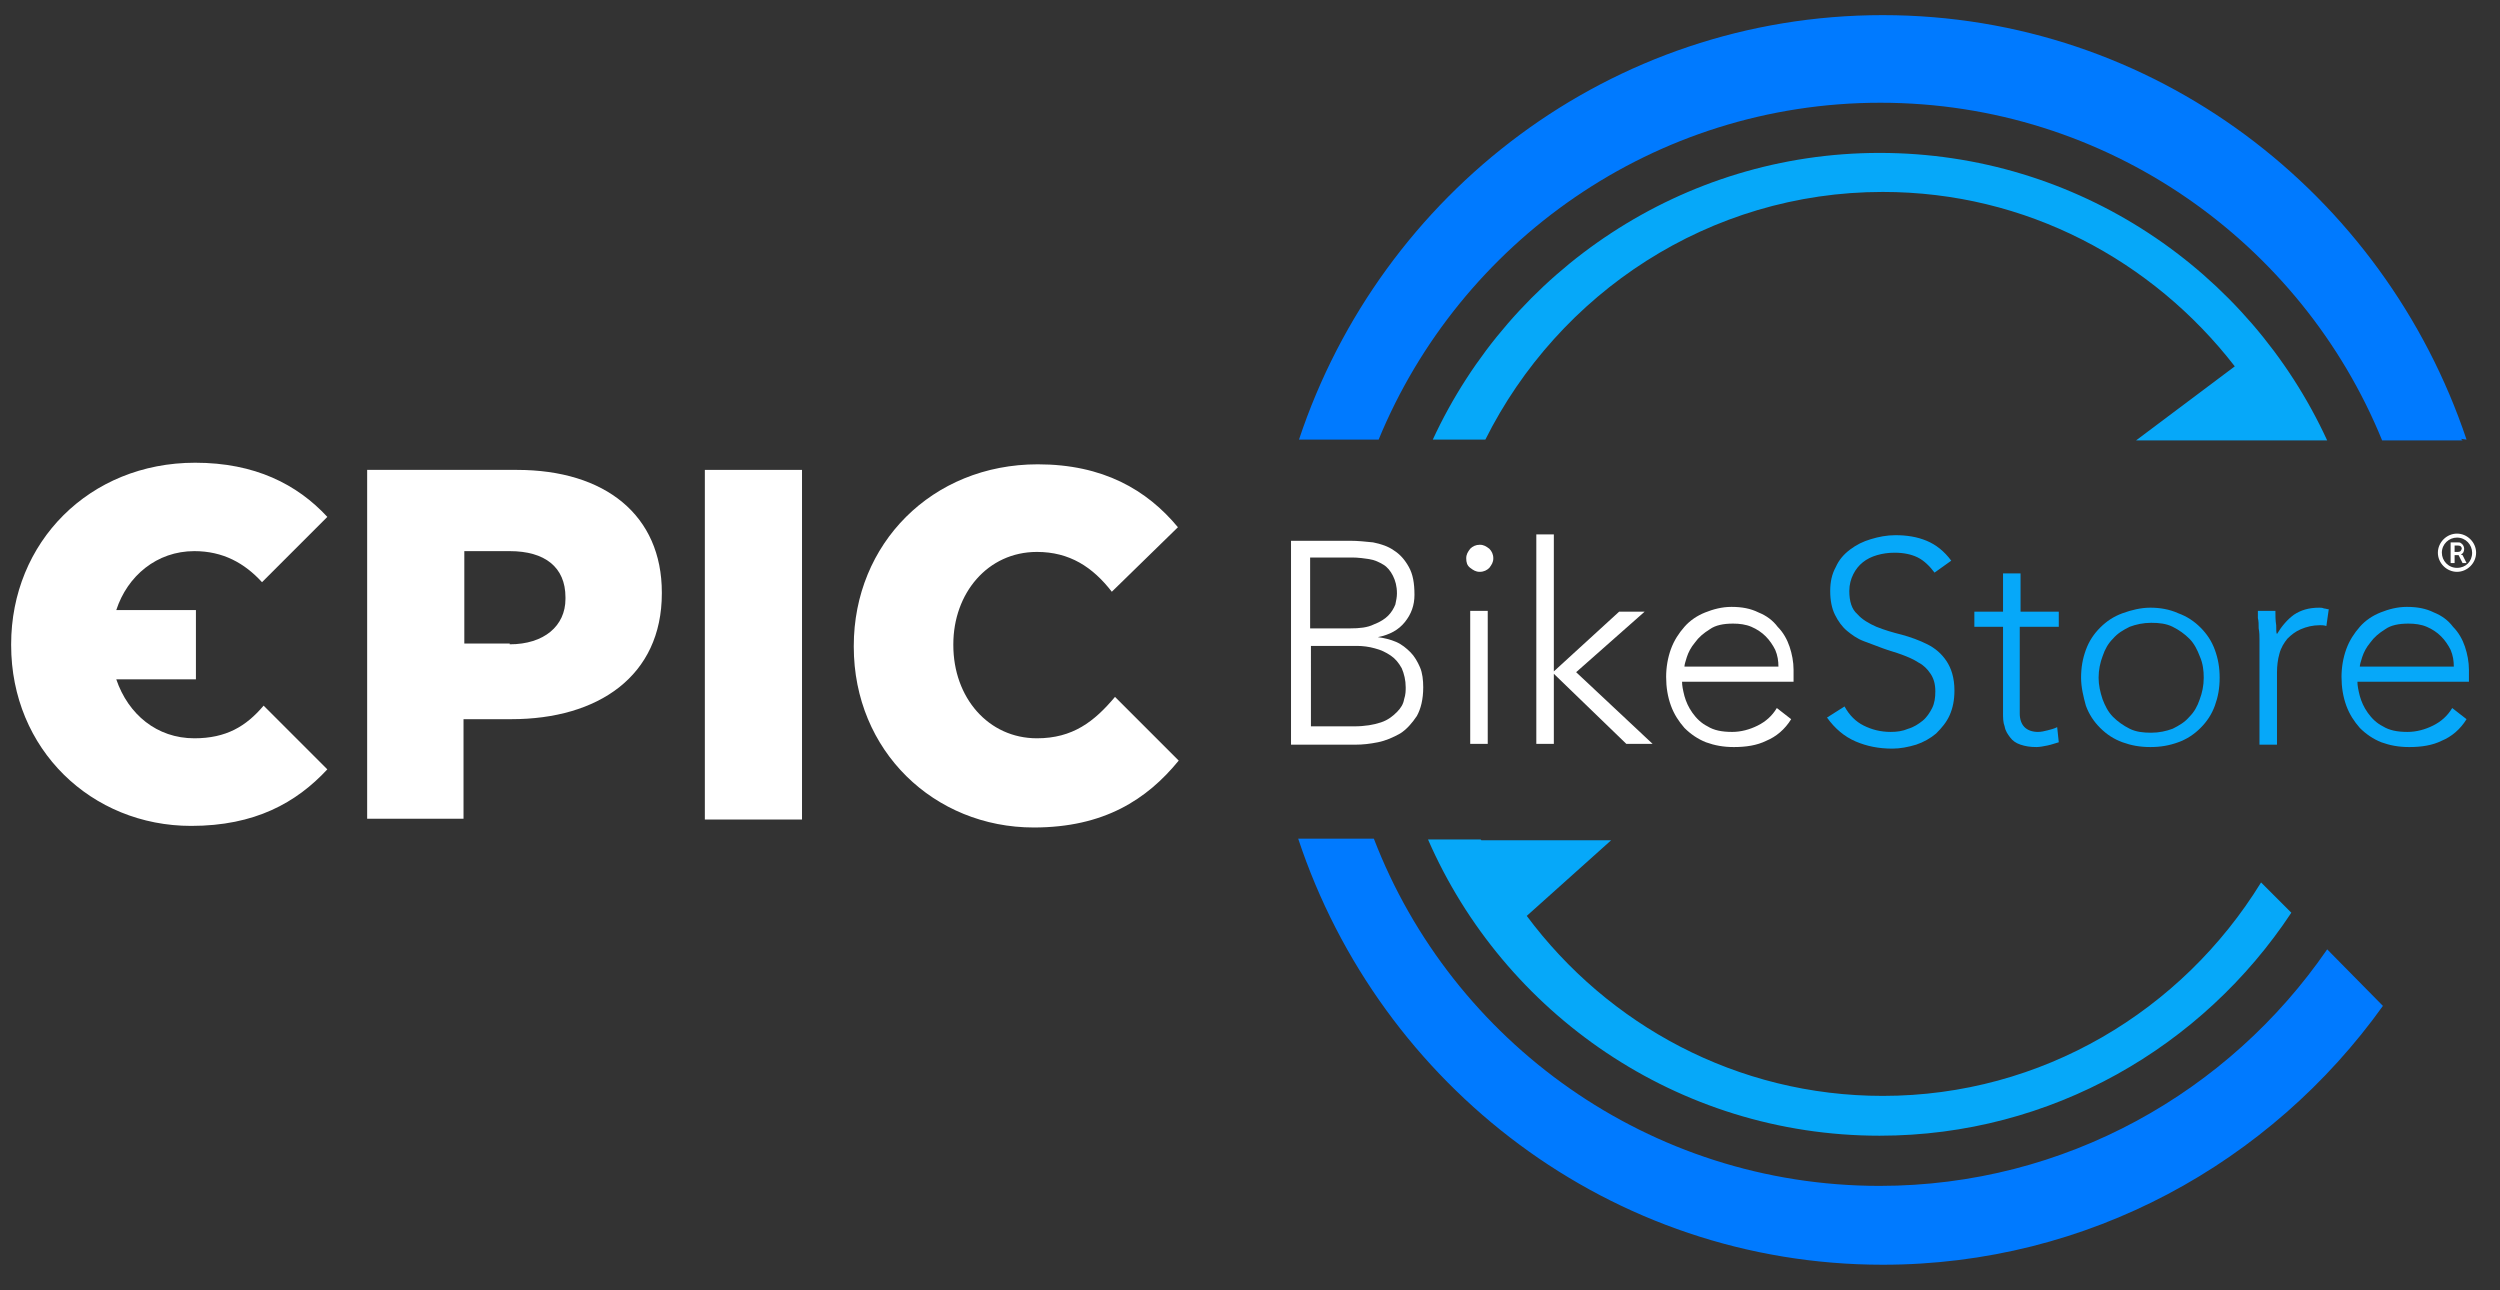 <?xml version="1.0" encoding="utf-8"?>
<!-- Generator: Adobe Illustrator 25.0.0, SVG Export Plug-In . SVG Version: 6.00 Build 0)  -->
<svg version="1.1" id="Layer_1" xmlns="http://www.w3.org/2000/svg" xmlns:xlink="http://www.w3.org/1999/xlink" x="0px" y="0px"
	 viewBox="0 0 313.9 162" style="enable-background:new 0 0 313.9 162;" xml:space="preserve">
<rect x="0" y="0" width="313.9" height="162" fill="#333333" stroke="none"/>
<style type="text/css">
	.st0{fill:#FFFFFF;}
	.st1{fill:#06A8F9;}
	.st2{fill:#007AFF;}
</style>
<g>
	<g>
		<path class="st0" d="M46.1,59h18.8c11.1,0,18.2,5.7,18.2,15.4v0.1c0,10.4-8,15.8-18.9,15.8h-6v12.5H46.1V59z M64,80.9
			c4.3,0,7-2.3,7-5.7V75c0-3.8-2.6-5.8-7-5.8h-5.7v11.6H64V80.9z"/>
		<rect x="88.5" y="59" class="st0" width="12.2" height="43.9"/>
		<path class="st0" d="M140,87.5c-2.6,3.1-5.3,5.2-9.8,5.2c-6.1,0-10.5-5.1-10.5-11.7v-0.1c0-6.4,4.3-11.6,10.5-11.6
			c4.1,0,7,1.9,9.4,5l8.3-8.1c-3.9-4.7-9.4-7.9-17.6-7.9c-13.3,0-23.1,10-23.1,22.8v0.1c0,13.1,10.1,22.7,22.6,22.7
			c8.8,0,14.2-3.5,18.2-8.4L140,87.5z"/>
		<path class="st0" d="M24.4,92.7c-4.7,0-8.3-3-9.8-7.4h10v-8.7h-10c1.4-4.3,5.1-7.4,9.8-7.4c3.6,0,6.3,1.5,8.5,3.9l8.2-8.2
			c-3.8-4.1-9.1-6.8-16.6-6.8c-13.3,0-23.1,10-23.1,22.8V81c0,13.1,10.1,22.7,22.6,22.7c8,0,13.2-2.9,17.1-7.1l-8-8
			C30.9,91.2,28.4,92.7,24.4,92.7"/>
		<path class="st0" d="M162.2,67.9h7.3c1,0,1.9,0.1,2.9,0.2c1,0.2,1.9,0.5,2.6,1c0.8,0.5,1.4,1.2,1.9,2.1s0.7,2,0.7,3.5
			c0,1.3-0.4,2.4-1.2,3.4s-1.9,1.6-3.4,1.9l0,0c0.8,0.1,1.6,0.3,2.3,0.6c0.7,0.3,1.3,0.8,1.8,1.3s0.9,1.2,1.2,1.9
			c0.3,0.7,0.4,1.6,0.4,2.5c0,1.5-0.3,2.7-0.8,3.6c-0.6,0.9-1.3,1.7-2.1,2.2c-0.9,0.5-1.8,0.9-2.8,1.1s-1.9,0.3-2.8,0.3h-8.1V67.9
			H162.2z M164.6,78.9h4.9c1.2,0,2.2-0.1,3-0.5c0.8-0.3,1.4-0.7,1.8-1.1c0.4-0.4,0.7-0.9,0.9-1.4c0.1-0.5,0.2-0.9,0.2-1.4
			c0-0.9-0.2-1.6-0.5-2.2s-0.7-1.1-1.2-1.4s-1.1-0.6-1.8-0.7s-1.4-0.2-2.1-0.2h-5.3v8.9H164.6z M164.6,91.2h5.4
			c1.4,0,2.5-0.2,3.4-0.5s1.5-0.8,2-1.3s0.8-1,0.9-1.6c0.2-0.6,0.2-1.1,0.2-1.5c0-0.9-0.2-1.7-0.5-2.4c-0.4-0.7-0.8-1.2-1.4-1.6
			c-0.6-0.4-1.2-0.7-2-0.9c-0.7-0.2-1.5-0.3-2.2-0.3h-5.8L164.6,91.2L164.6,91.2z"/>
		<path class="st0" d="M184.1,70.1c0-0.5,0.2-0.8,0.5-1.2c0.3-0.3,0.7-0.5,1.2-0.5s0.8,0.2,1.2,0.5c0.3,0.3,0.5,0.7,0.5,1.2
			s-0.2,0.8-0.5,1.2c-0.3,0.3-0.7,0.5-1.2,0.5s-0.8-0.2-1.2-0.5C184.2,71,184.1,70.6,184.1,70.1 M184.6,76.7h2.2v16.7h-2.2V76.7z"/>
		<polygon class="st0" points="192.9,67.1 195.1,67.1 195.1,84.3 203.3,76.8 206.5,76.8 197.9,84.4 207.5,93.4 204.2,93.4 
			195.1,84.6 195.1,93.4 192.9,93.4 		"/>
		<path class="st0" d="M224.9,90.3c-0.8,1.3-1.9,2.2-3.1,2.7c-1.2,0.6-2.6,0.8-4.1,0.8c-1.3,0-2.4-0.2-3.5-0.6c-1-0.4-1.9-1-2.7-1.8
			c-0.7-0.8-1.3-1.7-1.7-2.8c-0.4-1.1-0.6-2.3-0.6-3.6c0-1.2,0.2-2.4,0.6-3.5c0.4-1.1,1-2,1.7-2.8s1.6-1.4,2.6-1.8s2.1-0.7,3.3-0.7
			c1.3,0,2.4,0.2,3.4,0.7c1,0.4,1.8,1,2.4,1.8c0.7,0.7,1.2,1.6,1.5,2.5s0.5,1.9,0.5,2.9v1.5h-14c0,0.5,0.1,1,0.3,1.8
			c0.2,0.7,0.5,1.4,1,2.1s1.1,1.3,1.9,1.7c0.8,0.5,1.8,0.7,3.1,0.7c1.1,0,2.2-0.3,3.2-0.8s1.8-1.2,2.4-2.2L224.9,90.3z M223.3,83.7
			c0-0.7-0.1-1.4-0.4-2.1c-0.3-0.6-0.7-1.2-1.2-1.7s-1.1-0.9-1.8-1.2c-0.7-0.3-1.5-0.4-2.3-0.4c-1.2,0-2.2,0.2-2.9,0.7
			c-0.8,0.5-1.4,1-1.9,1.7c-0.5,0.6-0.8,1.2-1,1.8c-0.2,0.6-0.3,1-0.3,1.2H223.3z"/>
		<path class="st1" d="M231.6,88.7c0.6,1.1,1.4,1.9,2.4,2.4s2.1,0.8,3.4,0.8c0.8,0,1.5-0.1,2.2-0.4c0.7-0.2,1.3-0.6,1.8-1
			s0.9-1,1.2-1.6s0.4-1.3,0.4-2.1c0-0.9-0.2-1.6-0.6-2.2c-0.4-0.6-0.9-1.1-1.5-1.4c-0.6-0.4-1.3-0.7-2.1-1s-1.6-0.5-2.4-0.8
			c-0.8-0.3-1.6-0.6-2.4-0.9c-0.8-0.3-1.5-0.8-2.1-1.3s-1.1-1.2-1.5-2s-0.6-1.8-0.6-3c0-1.1,0.2-2.1,0.7-3c0.4-0.9,1-1.6,1.8-2.2
			s1.6-1,2.6-1.3s2-0.5,3.1-0.5c1.4,0,2.7,0.2,3.9,0.7s2.2,1.3,3.1,2.5l-2.1,1.5c-0.6-0.8-1.3-1.5-2.1-1.9s-1.8-0.6-2.9-0.6
			c-0.8,0-1.5,0.1-2.2,0.3c-0.7,0.2-1.3,0.5-1.8,0.9s-0.9,0.9-1.2,1.5s-0.5,1.3-0.5,2.1c0,1.3,0.3,2.3,1,2.9
			c0.6,0.7,1.5,1.2,2.4,1.6c1,0.4,2,0.7,3.2,1c1.1,0.3,2.2,0.7,3.2,1.2s1.8,1.2,2.4,2.1c0.6,0.9,1,2.1,1,3.7c0,1.2-0.2,2.2-0.6,3.1
			c-0.4,0.9-1,1.6-1.7,2.3c-0.7,0.6-1.6,1.1-2.5,1.4c-1,0.3-2,0.5-3,0.5c-1.7,0-3.2-0.3-4.6-0.9c-1.4-0.6-2.6-1.6-3.6-3L231.6,88.7z
			"/>
		<path class="st1" d="M258.4,78.7h-4.8v10.9c0,0.7,0.2,1.3,0.6,1.7c0.4,0.4,1,0.6,1.7,0.6c0.4,0,0.8-0.1,1.2-0.2
			c0.4-0.1,0.8-0.2,1.2-0.4l0.2,1.9c-0.4,0.1-0.9,0.3-1.4,0.4s-1,0.2-1.4,0.2c-0.8,0-1.4-0.1-2-0.3c-0.6-0.2-1-0.5-1.3-0.9
			s-0.6-0.8-0.7-1.4c-0.2-0.5-0.2-1.1-0.2-1.7V78.7h-3.6v-1.9h3.6V72h2.2v4.8h4.8v1.9H258.4z"/>
		<path class="st1" d="M261.3,85.1c0-1.3,0.2-2.4,0.6-3.5s1-2,1.8-2.8s1.7-1.4,2.8-1.8c1.1-0.4,2.3-0.7,3.5-0.7s2.4,0.2,3.5,0.7
			c1.1,0.4,2,1,2.8,1.8s1.4,1.7,1.8,2.8c0.4,1.1,0.6,2.2,0.6,3.5s-0.2,2.4-0.6,3.5s-1,2-1.8,2.8s-1.7,1.4-2.8,1.8
			c-1.1,0.4-2.2,0.6-3.5,0.6s-2.4-0.2-3.5-0.6s-2-1-2.8-1.8s-1.4-1.7-1.8-2.8C261.6,87.5,261.3,86.3,261.3,85.1 M263.5,85.1
			c0,0.9,0.2,1.8,0.5,2.7c0.3,0.8,0.7,1.6,1.3,2.2c0.6,0.6,1.3,1.1,2.1,1.5c0.8,0.4,1.7,0.5,2.7,0.5s1.9-0.2,2.7-0.5
			c0.8-0.4,1.5-0.8,2.1-1.5c0.6-0.6,1-1.3,1.3-2.2c0.3-0.8,0.5-1.7,0.5-2.7c0-0.9-0.1-1.8-0.5-2.7c-0.3-0.8-0.7-1.6-1.3-2.2
			c-0.6-0.6-1.3-1.1-2.1-1.5c-0.8-0.4-1.7-0.5-2.7-0.5s-1.9,0.2-2.7,0.5c-0.8,0.4-1.5,0.8-2.1,1.5c-0.6,0.6-1,1.3-1.3,2.2
			C263.7,83.2,263.5,84.1,263.5,85.1"/>
		<path class="st1" d="M283.7,81.4c0-0.3,0-0.7,0-1.1s0-0.9-0.1-1.4c0-0.5,0-0.9-0.1-1.3c0-0.4,0-0.7,0-0.9h2.2c0,0.6,0,1.2,0.1,1.8
			c0,0.6,0,1,0.1,1.1c0.6-1,1.3-1.8,2.1-2.4c0.9-0.6,1.9-0.9,3.2-0.9c0.2,0,0.4,0,0.6,0.1c0.2,0,0.4,0.1,0.6,0.1l-0.3,2.1
			c-0.3-0.1-0.6-0.1-0.8-0.1c-0.9,0-1.7,0.2-2.4,0.5c-0.7,0.3-1.2,0.7-1.7,1.2c-0.4,0.5-0.8,1.1-1,1.9c-0.2,0.7-0.3,1.5-0.3,2.3v9.1
			h-2.2L283.7,81.4L283.7,81.4z"/>
		<path class="st1" d="M309.7,90.3c-0.8,1.3-1.9,2.2-3.1,2.7c-1.2,0.6-2.6,0.8-4.1,0.8c-1.3,0-2.4-0.2-3.5-0.6c-1-0.4-1.9-1-2.7-1.8
			c-0.7-0.8-1.3-1.7-1.7-2.8c-0.4-1.1-0.6-2.3-0.6-3.6c0-1.2,0.2-2.4,0.6-3.5s1-2,1.7-2.8s1.6-1.4,2.6-1.8s2.1-0.7,3.3-0.7
			c1.3,0,2.4,0.2,3.4,0.7c1,0.4,1.8,1,2.4,1.8c0.7,0.7,1.2,1.6,1.5,2.5s0.5,1.9,0.5,2.9v1.5h-14c0,0.5,0.1,1,0.3,1.8
			c0.2,0.7,0.5,1.4,1,2.1s1.1,1.3,1.9,1.7c0.8,0.5,1.8,0.7,3.1,0.7c1.1,0,2.2-0.3,3.2-0.8s1.8-1.2,2.4-2.2L309.7,90.3z M308.1,83.7
			c0-0.7-0.1-1.4-0.4-2.1c-0.3-0.6-0.7-1.2-1.2-1.7s-1.1-0.9-1.8-1.2c-0.7-0.3-1.5-0.4-2.3-0.4c-1.2,0-2.2,0.2-2.9,0.7
			c-0.8,0.5-1.4,1-1.9,1.7c-0.5,0.6-0.8,1.2-1,1.8c-0.2,0.6-0.3,1-0.3,1.2H308.1z"/>
		<path class="st0" d="M308.5,67c-1.3,0-2.4,1.1-2.4,2.4s1.1,2.4,2.4,2.4s2.4-1.1,2.4-2.4S309.8,67,308.5,67 M308.5,71.3
			c-1.1,0-1.9-0.9-1.9-1.9c0-1.1,0.9-1.9,1.9-1.9c1.1,0,1.9,0.9,1.9,1.9C310.4,70.5,309.6,71.3,308.5,71.3"/>
		<path class="st0" d="M309,69.6L309,69.6c0.3-0.1,0.4-0.4,0.4-0.7c0-0.3-0.2-0.6-0.4-0.7c-0.1-0.1-0.2-0.1-0.5-0.1h-0.8v2.6h0.5v-1
			h0.5l0.5,1h0.5l-0.5-1C309.1,69.7,309,69.6,309,69.6 M308.6,69.3h-0.4v-0.8h0.4c0.4,0,0.5,0.2,0.5,0.4
			C309,69.2,308.9,69.3,308.6,69.3"/>
		<path class="st1" d="M236,142.6c21.6,0,40.6-11.2,51.7-28l-3.8-3.8c-9.9,16.1-27.5,26.8-47.5,26.8c-18.3,0-34.5-8.9-44.7-22.6
			l10.6-9.5H186l-0.1-0.1h-6.6C188.8,127.2,210.6,142.6,236,142.6"/>
		<path class="st2" d="M236,148.9c-28.9,0-53.7-18.1-63.5-43.6H163c10.3,31.1,39.3,53.5,73.4,53.5c25.8,0,48.7-12.8,62.8-32.5
			l-7-7.1C279.9,137.1,259.3,148.9,236,148.9"/>
		<path class="st1" d="M236,19.2c-24.8,0-46.3,14.8-56.1,36h6.6c9.2-18.4,28.1-31.1,49.9-31.1c18,0,33.9,8.6,44.2,21.9l-12.4,9.3h24
			C282.4,34,260.9,19.2,236,19.2"/>
		<path class="st2" d="M309.7,55.2c-10.4-31-39.3-53.3-73.3-53.3c-34.1,0-63,22.3-73.3,53.3h10c10.2-24.8,34.6-42.3,63-42.3
			c28.5,0,52.9,17.6,63,42.4h10.1l-0.2-0.2L309.7,55.2L309.7,55.2z"/>
	</g>
</g>
</svg>
